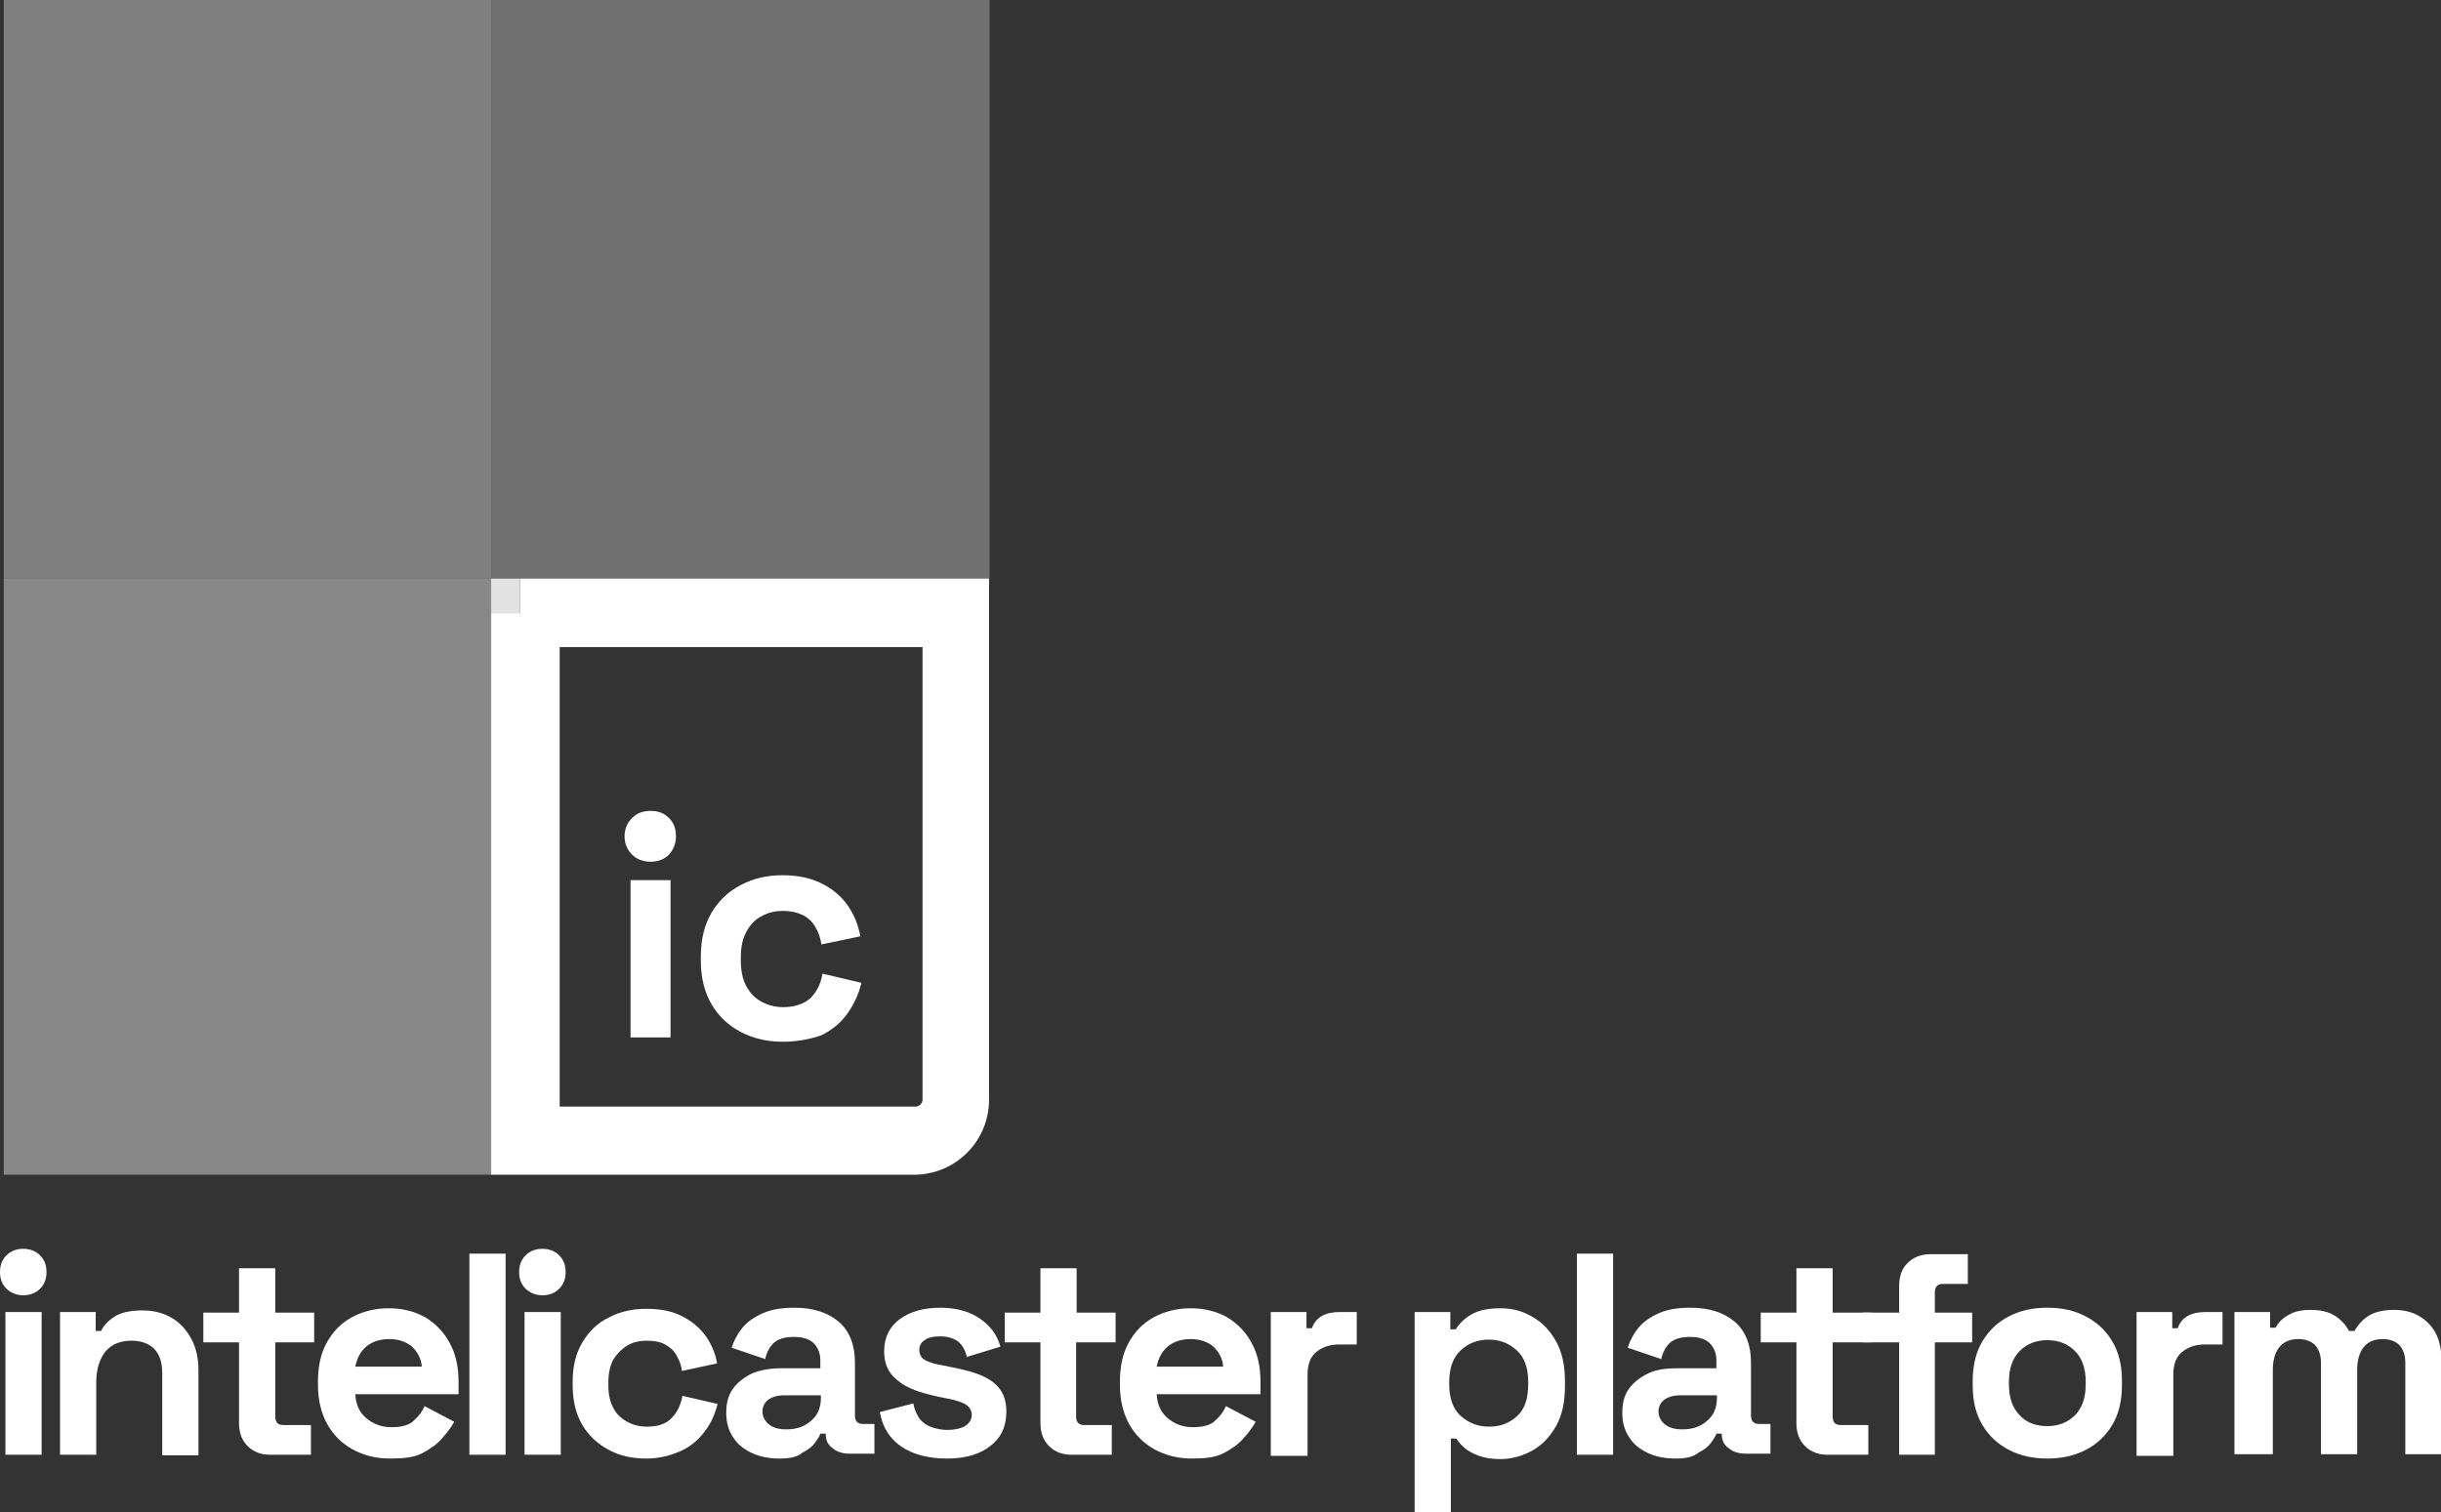 <?xml version="1.0" encoding="UTF-8"?>
<!-- Generator: Adobe Illustrator 28.0.0, SVG Export Plug-In . SVG Version: 6.00 Build 0)  -->
<svg xmlns="http://www.w3.org/2000/svg" xmlns:xlink="http://www.w3.org/1999/xlink" version="1.1" id="Layer_1" x="0px" y="0px" viewBox="0 0 451.4 279.7" style="enable-background:new 0 0 451.4 279.7;" xml:space="preserve">
<rect x="0" y="0" width="451.4" height="279.7" fill="#333333" stroke="none"/>
<style type="text/css">
	.st0{fill-rule:evenodd;clip-rule:evenodd;fill:#FFFFFF;}
	.st1{fill:#E2E2E2;}
	.st2{opacity:0.6;fill:#B2B2B2;}
	.st3{opacity:0.6;fill:#999999;}
	.st4{opacity:0.6;fill:#C1C1C1;}
	.st5{fill:#FFFFFF;}
</style>
<g>
	<g>
		<path class="st0" d="M96.2,107v1v1v4.4h-3.4h-1h-1v103.9h78.2c7.7,0,13.9-6.2,13.9-13.9V107H96.2z M103.5,204.7v-85h67.1v83.7    c0,0.7-0.6,1.3-1.3,1.3H103.5z"></path>
		<path class="st1" d="M96.2,113.4h-5.4V107h5.4V113.4z"></path>
		<path class="st2" d="M0.7,0h90.2v107H0.7V0z"></path>
		<path class="st3" d="M90.9,0H183v107H90.9V0z"></path>
		<path class="st4" d="M0.7,107h90.2v110.3H0.7V107z"></path>
	</g>
	<g>
		<path class="st5" d="M4.3,239.6c-1.2,0-2.2-0.4-3.1-1.2c-0.8-0.8-1.2-1.8-1.2-3.1c0-1.3,0.4-2.3,1.2-3.1c0.8-0.8,1.9-1.2,3.1-1.2    c1.2,0,2.3,0.4,3.1,1.2c0.8,0.8,1.2,1.8,1.2,3.1c0,1.3-0.4,2.3-1.2,3.1C6.6,239.2,5.5,239.6,4.3,239.6z M1,269.1v-26.4h6.7v26.4H1    z"></path>
		<path class="st5" d="M11.1,269.1v-26.4h6.6v3.5h1c0.4-0.9,1.2-1.8,2.4-2.6c1.2-0.8,2.9-1.2,5.3-1.2c2.1,0,3.9,0.5,5.4,1.4    c1.5,0.9,2.7,2.2,3.6,3.9s1.3,3.6,1.3,5.8v15.7h-6.7v-15.2c0-2-0.5-3.5-1.5-4.5c-1-1-2.4-1.5-4.2-1.5c-2.1,0-3.7,0.7-4.8,2    c-1.1,1.4-1.7,3.3-1.7,5.7v13.4H11.1z"></path>
		<path class="st5" d="M50,269.1c-1.7,0-3.1-0.5-4.2-1.6c-1.1-1.1-1.6-2.5-1.6-4.3v-14.9h-6.6v-5.5h6.6v-8.2h6.7v8.2h7.2v5.5h-7.2    v13.7c0,1.1,0.5,1.6,1.5,1.6h5.1v5.5H50z"></path>
		<path class="st5" d="M72.1,269.8c-2.6,0-4.9-0.6-6.9-1.7c-2-1.1-3.6-2.7-4.7-4.7s-1.7-4.4-1.7-7.2v-0.6c0-2.8,0.5-5.2,1.6-7.2    c1.1-2,2.6-3.6,4.6-4.7c2-1.1,4.3-1.7,6.9-1.7c2.6,0,4.8,0.6,6.8,1.7c1.9,1.2,3.4,2.7,4.5,4.8c1.1,2,1.6,4.4,1.6,7.1v2.3H65.7    c0.1,1.8,0.7,3.3,2,4.4c1.3,1.1,2.8,1.7,4.7,1.7c1.9,0,3.3-0.4,4.1-1.2c0.9-0.8,1.6-1.7,2-2.7l5.5,2.9c-0.5,0.9-1.2,1.9-2.2,3    c-0.9,1.1-2.2,2-3.7,2.8S74.6,269.8,72.1,269.8z M65.7,252.8H78c-0.1-1.5-0.8-2.7-1.8-3.7c-1.1-0.9-2.5-1.4-4.2-1.4    c-1.8,0-3.2,0.5-4.3,1.4C66.6,250.1,66,251.3,65.7,252.8z"></path>
		<path class="st5" d="M86.8,269.1v-37.2h6.7v37.2H86.8z"></path>
		<path class="st5" d="M100.3,239.6c-1.2,0-2.2-0.4-3.1-1.2c-0.8-0.8-1.2-1.8-1.2-3.1c0-1.3,0.4-2.3,1.2-3.1    c0.8-0.8,1.9-1.2,3.1-1.2c1.2,0,2.3,0.4,3.1,1.2c0.8,0.8,1.2,1.8,1.2,3.1c0,1.3-0.4,2.3-1.2,3.1    C102.6,239.2,101.6,239.6,100.3,239.6z M97,269.1v-26.4h6.7v26.4H97z"></path>
		<path class="st5" d="M119.5,269.8c-2.6,0-4.9-0.5-6.9-1.6c-2.1-1.1-3.7-2.6-4.9-4.6c-1.2-2-1.8-4.5-1.8-7.3v-0.7    c0-2.9,0.6-5.3,1.8-7.3c1.2-2,2.8-3.6,4.9-4.6c2.1-1.1,4.4-1.6,6.9-1.6c2.5,0,4.7,0.4,6.5,1.3c1.8,0.9,3.3,2.1,4.4,3.6    c1.1,1.5,1.9,3.3,2.2,5.2l-6.5,1.4c-0.1-1.1-0.5-2-1-2.9c-0.5-0.9-1.2-1.5-2.1-2c-0.9-0.5-2-0.7-3.4-0.7s-2.6,0.3-3.6,0.9    s-1.9,1.5-2.6,2.6c-0.6,1.2-0.9,2.6-0.9,4.2v0.5c0,1.7,0.3,3.1,0.9,4.2c0.6,1.2,1.5,2,2.6,2.6s2.3,0.9,3.6,0.9    c2,0,3.6-0.5,4.6-1.6c1-1,1.7-2.4,2-4.1l6.5,1.5c-0.5,1.9-1.2,3.6-2.4,5.1c-1.1,1.5-2.6,2.8-4.4,3.6S122,269.8,119.5,269.8z"></path>
		<path class="st5" d="M144.2,269.8c-1.9,0-3.6-0.3-5.1-1c-1.5-0.7-2.7-1.6-3.5-2.9c-0.9-1.3-1.3-2.8-1.3-4.6s0.4-3.3,1.3-4.5    s2.1-2.1,3.6-2.8c1.5-0.6,3.3-0.9,5.3-0.9h7.2v-1.5c0-1.2-0.4-2.3-1.2-3.1c-0.8-0.8-2-1.2-3.7-1.2c-1.7,0-2.9,0.4-3.7,1.1    c-0.8,0.8-1.3,1.7-1.6,3l-6.2-2.1c0.4-1.3,1.1-2.6,2-3.7c0.9-1.1,2.2-2,3.8-2.7c1.6-0.7,3.5-1,5.8-1c3.5,0,6.2,0.9,8.2,2.6    c2,1.7,3,4.3,3,7.5v9.8c0,1.1,0.5,1.6,1.5,1.6h2.1v5.5h-4.5c-1.3,0-2.4-0.3-3.2-1c-0.9-0.6-1.3-1.5-1.3-2.6v-0.1h-1    c-0.1,0.4-0.5,1-1,1.7s-1.3,1.3-2.3,1.8C147.5,269.5,146.1,269.8,144.2,269.8z M145.4,264.4c1.9,0,3.4-0.5,4.6-1.6    c1.2-1,1.8-2.4,1.8-4.2v-0.5H145c-1.2,0-2.2,0.3-2.9,0.8c-0.7,0.5-1.1,1.3-1.1,2.2s0.4,1.7,1.1,2.3    C142.9,264.1,144,264.4,145.4,264.4z"></path>
		<path class="st5" d="M175.2,269.8c-3.4,0-6.3-0.7-8.5-2.2c-2.2-1.5-3.5-3.6-4-6.4l6.2-1.6c0.2,1.2,0.7,2.2,1.2,2.9    c0.6,0.7,1.3,1.2,2.2,1.5c0.9,0.3,1.8,0.5,2.8,0.5c1.6,0,2.7-0.3,3.5-0.8c0.7-0.5,1.1-1.2,1.1-2s-0.4-1.4-1.1-1.9    c-0.7-0.4-1.8-0.8-3.4-1.1l-1.5-0.3c-1.8-0.4-3.5-0.8-5.1-1.5c-1.5-0.6-2.7-1.5-3.7-2.6c-0.9-1.1-1.4-2.5-1.4-4.3    c0-2.6,1-4.6,2.9-6s4.4-2.1,7.5-2.1c2.9,0,5.4,0.7,7.3,2s3.2,3,3.8,5.2l-6.2,1.9c-0.3-1.3-0.9-2.3-1.7-2.9    c-0.9-0.6-1.9-0.9-3.2-0.9c-1.3,0-2.3,0.2-2.9,0.7c-0.7,0.4-1,1.1-1,1.8c0,0.9,0.4,1.5,1.1,1.9c0.7,0.4,1.7,0.7,2.9,0.9l1.5,0.3    c2,0.4,3.8,0.8,5.4,1.4c1.6,0.6,2.9,1.4,3.8,2.5c0.9,1.1,1.4,2.5,1.4,4.4c0,2.8-1,4.9-3,6.4C181.2,269,178.5,269.8,175.2,269.8z"></path>
		<path class="st5" d="M198.2,269.1c-1.7,0-3.1-0.5-4.2-1.6c-1.1-1.1-1.6-2.5-1.6-4.3v-14.9h-6.6v-5.5h6.6v-8.2h6.7v8.2h7.2v5.5H199    v13.7c0,1.1,0.5,1.6,1.5,1.6h5.1v5.5H198.2z"></path>
		<path class="st5" d="M220.4,269.8c-2.6,0-4.9-0.6-6.9-1.7c-2-1.1-3.6-2.7-4.7-4.7s-1.7-4.4-1.7-7.2v-0.6c0-2.8,0.5-5.2,1.6-7.2    c1.1-2,2.6-3.6,4.6-4.7c2-1.1,4.3-1.7,6.9-1.7c2.6,0,4.8,0.6,6.8,1.7c1.9,1.2,3.4,2.7,4.5,4.8c1.1,2,1.6,4.4,1.6,7.1v2.3h-19.2    c0.1,1.8,0.7,3.3,2,4.4c1.3,1.1,2.8,1.7,4.7,1.7c1.9,0,3.3-0.4,4.1-1.2c0.9-0.8,1.6-1.7,2-2.7l5.5,2.9c-0.5,0.9-1.2,1.9-2.2,3    c-0.9,1.1-2.2,2-3.7,2.8S222.8,269.8,220.4,269.8z M213.9,252.8h12.3c-0.1-1.5-0.8-2.7-1.8-3.7c-1.1-0.9-2.5-1.4-4.2-1.4    c-1.8,0-3.2,0.5-4.3,1.4C214.8,250.1,214.2,251.3,213.9,252.8z"></path>
		<path class="st5" d="M235,269.1v-26.4h6.6v3h1c0.4-1.1,1-1.8,1.9-2.3c0.9-0.5,2-0.7,3.2-0.7h3.2v6h-3.3c-1.7,0-3.1,0.5-4.2,1.4    c-1.1,0.9-1.6,2.3-1.6,4.2v15H235z"></path>
		<path class="st5" d="M261.6,279.7v-37h6.6v3.2h1c0.6-1,1.5-1.9,2.8-2.7c1.3-0.8,3.1-1.2,5.5-1.2c2.1,0,4.1,0.5,5.9,1.6    c1.8,1,3.3,2.6,4.4,4.6c1.1,2,1.6,4.5,1.6,7.3v0.9c0,2.9-0.5,5.3-1.6,7.3c-1.1,2-2.6,3.6-4.4,4.6s-3.8,1.6-5.9,1.6    c-1.6,0-2.9-0.2-4-0.6c-1.1-0.4-2-0.9-2.6-1.4c-0.7-0.6-1.2-1.2-1.6-1.8h-1v13.7H261.6z M275.4,263.9c2.1,0,3.8-0.7,5.2-2    s2-3.3,2-5.8v-0.5c0-2.6-0.7-4.5-2.1-5.8c-1.4-1.3-3.1-2-5.2-2s-3.8,0.7-5.2,2c-1.4,1.3-2.1,3.3-2.1,5.8v0.5    c0,2.6,0.7,4.5,2.1,5.8C271.7,263.3,273.4,263.9,275.4,263.9z"></path>
		<path class="st5" d="M291.6,269.1v-37.2h6.7v37.2H291.6z"></path>
		<path class="st5" d="M309.9,269.8c-1.9,0-3.6-0.3-5.1-1c-1.5-0.7-2.7-1.6-3.5-2.9c-0.9-1.3-1.3-2.8-1.3-4.6s0.4-3.3,1.3-4.5    c0.9-1.2,2.1-2.1,3.6-2.8s3.3-0.9,5.3-0.9h7.2v-1.5c0-1.2-0.4-2.3-1.2-3.1c-0.8-0.8-2-1.2-3.7-1.2c-1.7,0-2.9,0.4-3.7,1.1    c-0.8,0.8-1.3,1.7-1.6,3l-6.2-2.1c0.4-1.3,1.1-2.6,2-3.7c0.9-1.1,2.2-2,3.8-2.7s3.5-1,5.8-1c3.5,0,6.2,0.9,8.2,2.6    c2,1.7,3,4.3,3,7.5v9.8c0,1.1,0.5,1.6,1.5,1.6h2.1v5.5h-4.5c-1.3,0-2.4-0.3-3.2-1c-0.9-0.6-1.3-1.5-1.3-2.6v-0.1h-1    c-0.1,0.4-0.5,1-1,1.7c-0.5,0.7-1.3,1.3-2.3,1.8C313.2,269.5,311.7,269.8,309.9,269.8z M311.1,264.4c1.9,0,3.4-0.5,4.6-1.6    c1.2-1,1.8-2.4,1.8-4.2v-0.5h-6.8c-1.2,0-2.2,0.3-2.9,0.8c-0.7,0.5-1.1,1.3-1.1,2.2s0.4,1.7,1.1,2.3    C308.6,264.1,309.7,264.4,311.1,264.4z"></path>
		<path class="st5" d="M338,269.1c-1.7,0-3.1-0.5-4.2-1.6c-1.1-1.1-1.6-2.5-1.6-4.3v-14.9h-6.6v-5.5h6.6v-8.2h6.7v8.2h7.2v5.5h-7.2    v13.7c0,1.1,0.5,1.6,1.5,1.6h5.1v5.5H338z"></path>
		<path class="st5" d="M351.2,269.1v-20.8h-6.7v-5.5h6.7v-4.9c0-1.8,0.5-3.3,1.6-4.3c1.1-1.1,2.5-1.6,4.2-1.6h6.9v5.5h-4.6    c-1,0-1.5,0.5-1.5,1.6v3.7h6.9v5.5h-6.9v20.8H351.2z"></path>
		<path class="st5" d="M378.6,269.8c-2.6,0-5-0.5-7.1-1.6c-2.1-1.1-3.7-2.6-4.9-4.6s-1.8-4.4-1.8-7.3v-0.9c0-2.8,0.6-5.3,1.8-7.3    s2.9-3.6,4.9-4.6c2.1-1.1,4.4-1.6,7.1-1.6s5,0.5,7.1,1.6c2.1,1.1,3.7,2.6,4.9,4.6s1.8,4.4,1.8,7.3v0.9c0,2.8-0.6,5.3-1.8,7.3    s-2.9,3.6-4.9,4.6C383.6,269.3,381.2,269.8,378.6,269.8z M378.6,263.8c2.1,0,3.8-0.7,5.1-2s2-3.2,2-5.7v-0.5c0-2.5-0.7-4.4-2-5.7    s-3-2-5.1-2c-2.1,0-3.8,0.7-5.1,2c-1.3,1.3-2,3.2-2,5.7v0.5c0,2.5,0.7,4.4,2,5.7C374.8,263.2,376.5,263.8,378.6,263.8z"></path>
		<path class="st5" d="M395.1,269.1v-26.4h6.6v3h1c0.4-1.1,1-1.8,1.9-2.3c0.9-0.5,2-0.7,3.2-0.7h3.2v6h-3.3c-1.7,0-3.1,0.5-4.2,1.4    c-1.1,0.9-1.6,2.3-1.6,4.2v15H395.1z"></path>
		<path class="st5" d="M413.2,269.1v-26.4h6.6v2.9h1c0.5-0.9,1.2-1.7,2.3-2.3c1.1-0.7,2.5-1,4.2-1c1.9,0,3.4,0.4,4.5,1.1    c1.1,0.7,2,1.7,2.6,2.8h1c0.6-1.1,1.5-2.1,2.6-2.8s2.7-1.1,4.7-1.1c1.6,0,3.1,0.3,4.4,1c1.3,0.7,2.4,1.7,3.2,3.1    c0.8,1.4,1.2,3.2,1.2,5.3v17.3h-6.7v-16.9c0-1.5-0.4-2.5-1.1-3.3c-0.7-0.7-1.8-1.1-3.1-1.1c-1.5,0-2.7,0.5-3.5,1.5    c-0.8,1-1.2,2.4-1.2,4.2v15.6h-6.7v-16.9c0-1.5-0.4-2.5-1.1-3.3c-0.7-0.7-1.8-1.1-3.1-1.1c-1.5,0-2.7,0.5-3.5,1.5    c-0.8,1-1.2,2.4-1.2,4.2v15.6H413.2z"></path>
	</g>
	<g>
		<path class="st5" d="M120.3,159.4c-1.3,0-2.5-0.4-3.4-1.3c-0.9-0.9-1.4-2-1.4-3.4c0-1.4,0.5-2.5,1.4-3.4c0.9-0.9,2-1.3,3.4-1.3    c1.4,0,2.5,0.4,3.4,1.3c0.9,0.9,1.3,2,1.3,3.4c0,1.4-0.5,2.5-1.3,3.4C122.8,159,121.6,159.4,120.3,159.4z M116.6,191.9v-29.1h7.4    v29.1H116.6z"></path>
		<path class="st5" d="M144.7,192.7c-2.8,0-5.4-0.6-7.7-1.8c-2.3-1.2-4.1-2.9-5.4-5.1c-1.3-2.2-2-4.9-2-8.1v-0.8    c0-3.2,0.7-5.9,2-8.1c1.3-2.2,3.1-3.9,5.4-5.1c2.3-1.2,4.8-1.8,7.7-1.8c2.8,0,5.2,0.5,7.2,1.5c2,1,3.6,2.3,4.8,4    c1.2,1.7,2,3.6,2.4,5.8l-7.2,1.5c-0.2-1.2-0.5-2.2-1.1-3.2c-0.5-0.9-1.3-1.7-2.3-2.2c-1-0.5-2.2-0.8-3.7-0.8s-2.8,0.3-4,1    c-1.2,0.6-2.1,1.6-2.8,2.9c-0.7,1.3-1,2.8-1,4.7v0.6c0,1.8,0.3,3.4,1,4.7c0.7,1.3,1.6,2.2,2.8,2.9c1.2,0.6,2.5,1,4,1    c2.2,0,3.9-0.6,5.1-1.7c1.2-1.2,1.9-2.7,2.2-4.5l7.2,1.7c-0.5,2.1-1.4,4-2.6,5.7c-1.2,1.7-2.8,3-4.8,4    C149.9,192.2,147.5,192.7,144.7,192.7z"></path>
	</g>
</g>
</svg>
